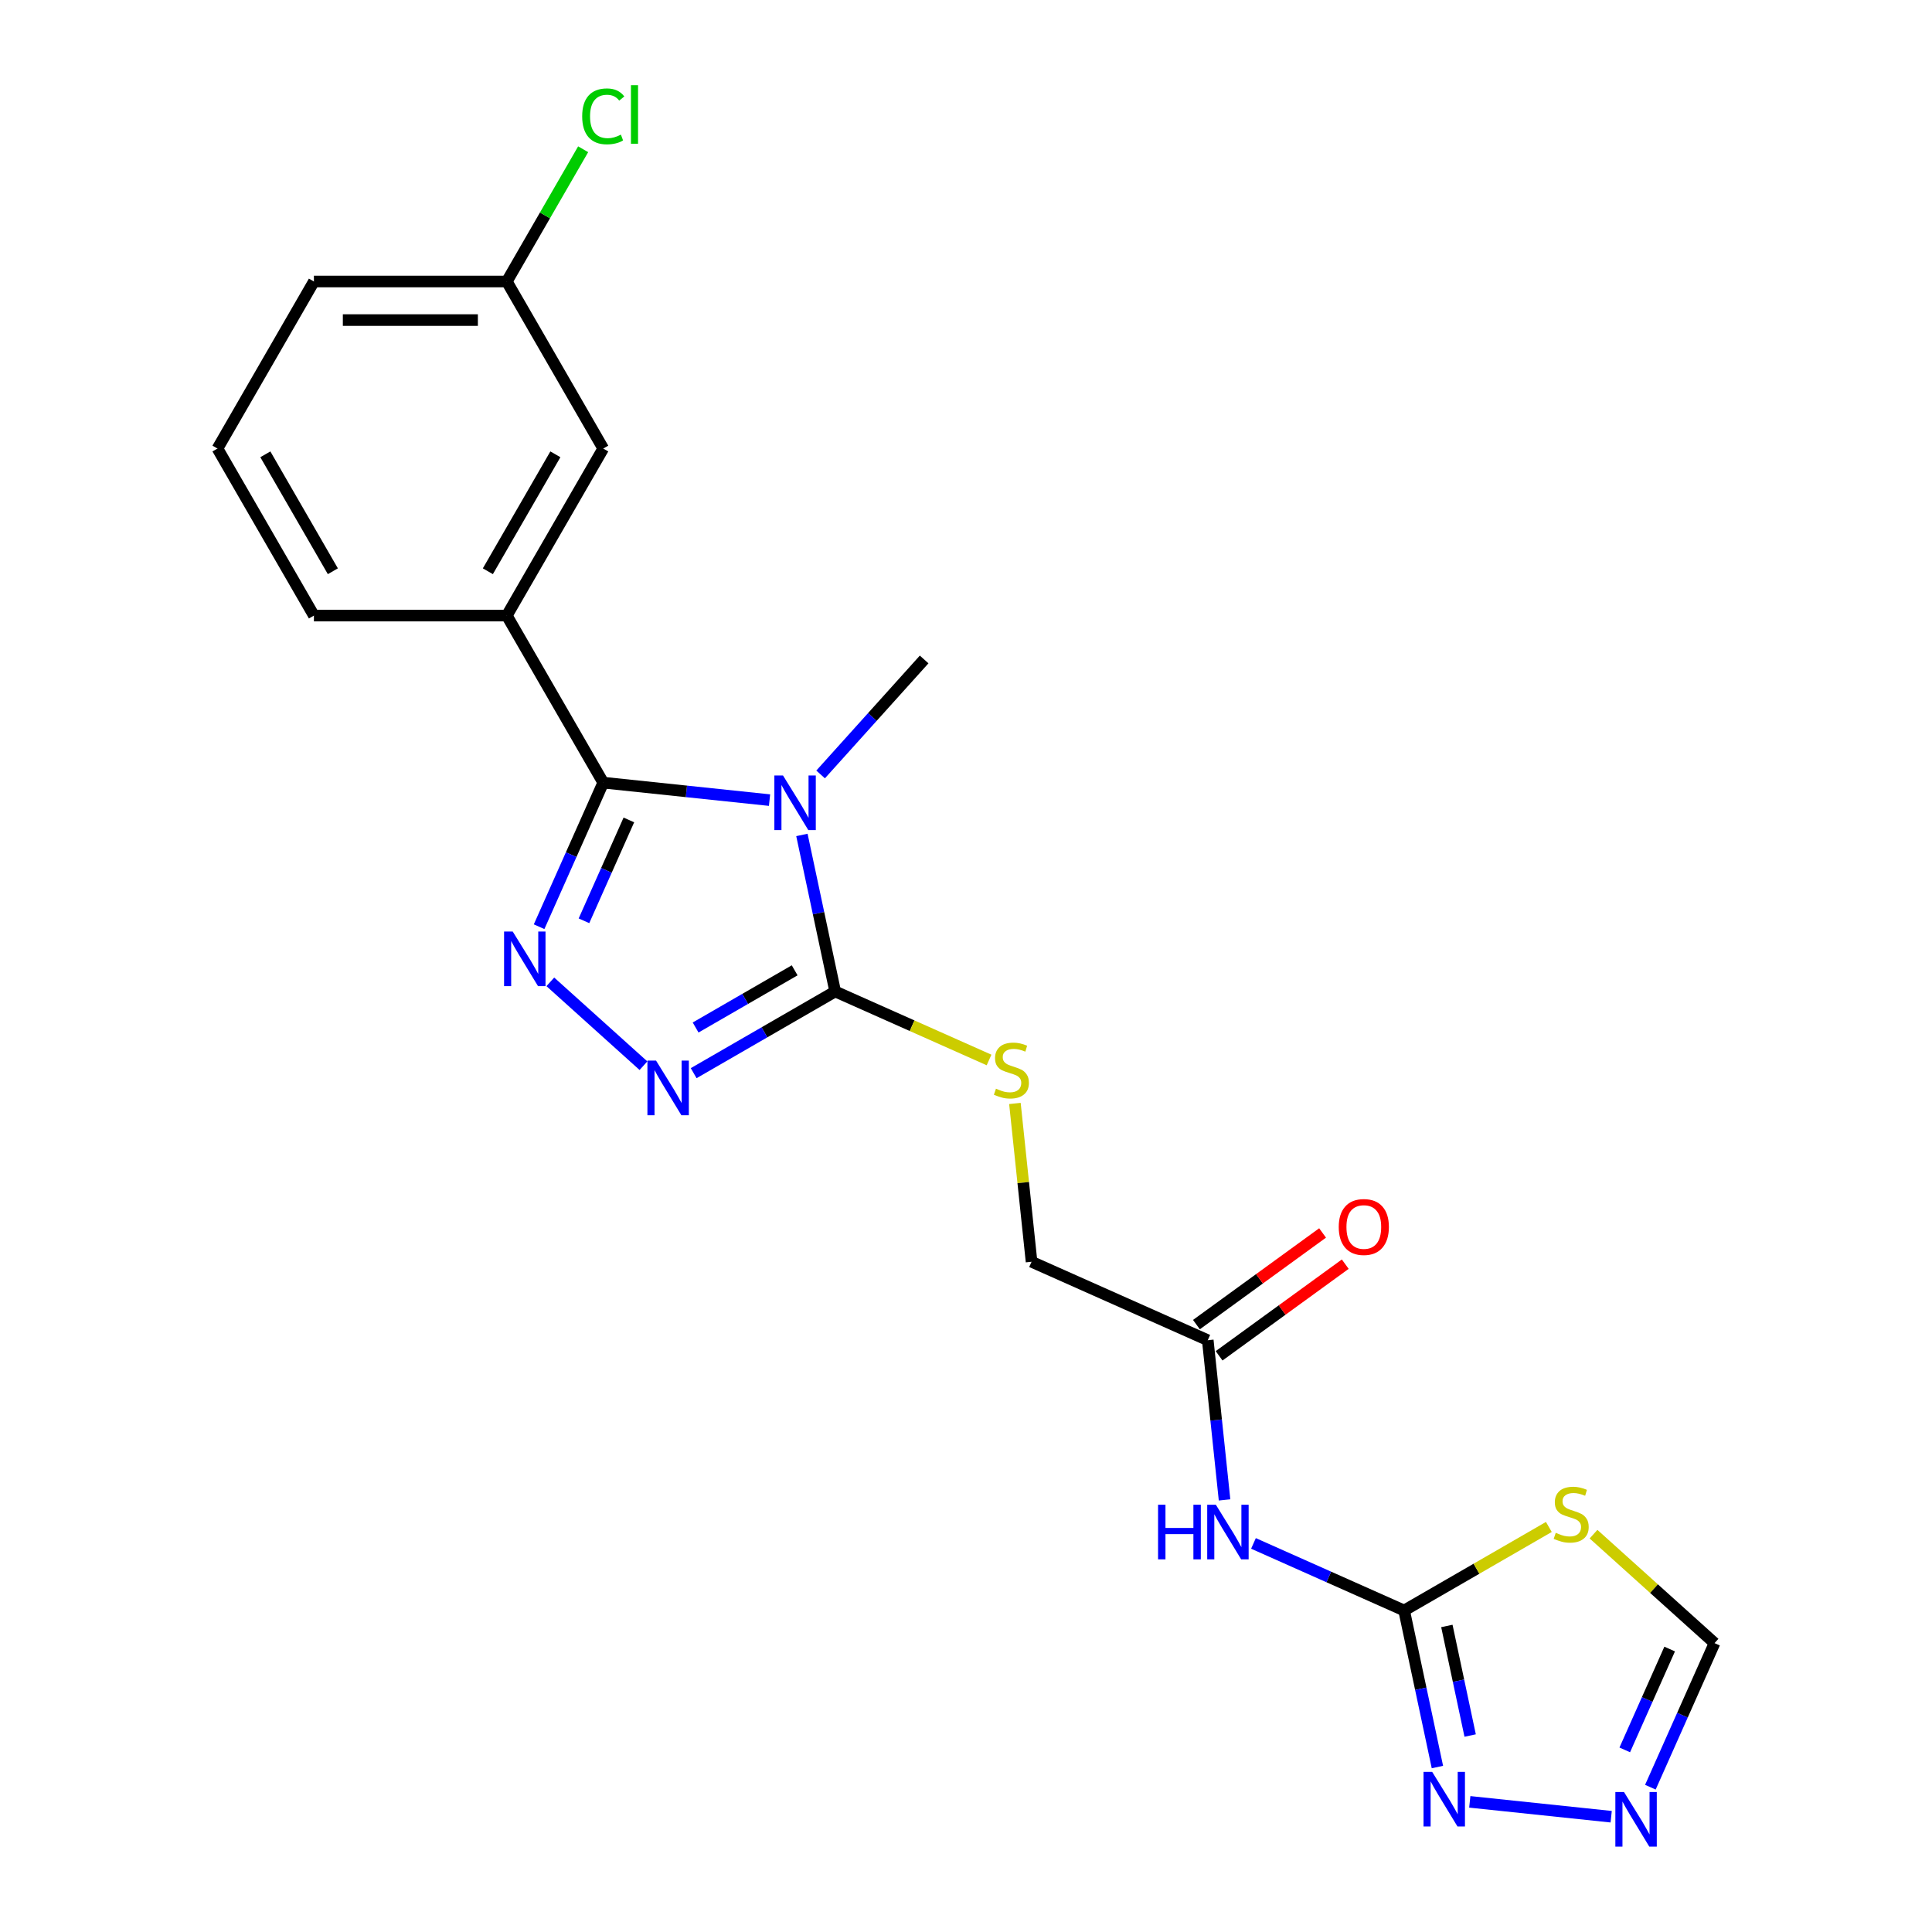 <?xml version='1.0' encoding='iso-8859-1'?>
<svg version='1.1' baseProfile='full'
              xmlns='http://www.w3.org/2000/svg'
                      xmlns:rdkit='http://www.rdkit.org/xml'
                      xmlns:xlink='http://www.w3.org/1999/xlink'
                  xml:space='preserve'
width='1000px' height='1000px' viewBox='0 0 1000 1000'>
<!-- END OF HEADER -->
<rect style='opacity:1.0;fill:#FFFFFF;stroke:none' width='1000' height='1000' x='0' y='0'> </rect>
<path class='bond-0' d='M 398.312,414.139 L 355.276,409.616' style='fill:none;fill-rule:evenodd;stroke:#0000FF;stroke-width:6px;stroke-linecap:butt;stroke-linejoin:miter;stroke-opacity:1' />
<path class='bond-0' d='M 355.276,409.616 L 312.239,405.093' style='fill:none;fill-rule:evenodd;stroke:#000000;stroke-width:6px;stroke-linecap:butt;stroke-linejoin:miter;stroke-opacity:1' />
<path class='bond-2' d='M 415.066,432.162 L 423.677,472.673' style='fill:none;fill-rule:evenodd;stroke:#0000FF;stroke-width:6px;stroke-linecap:butt;stroke-linejoin:miter;stroke-opacity:1' />
<path class='bond-2' d='M 423.677,472.673 L 432.288,513.185' style='fill:none;fill-rule:evenodd;stroke:#000000;stroke-width:6px;stroke-linecap:butt;stroke-linejoin:miter;stroke-opacity:1' />
<path class='bond-16' d='M 424.749,400.848 L 451.542,371.091' style='fill:none;fill-rule:evenodd;stroke:#0000FF;stroke-width:6px;stroke-linecap:butt;stroke-linejoin:miter;stroke-opacity:1' />
<path class='bond-16' d='M 451.542,371.091 L 478.336,341.334' style='fill:none;fill-rule:evenodd;stroke:#000000;stroke-width:6px;stroke-linecap:butt;stroke-linejoin:miter;stroke-opacity:1' />
<path class='bond-1' d='M 312.239,405.093 L 295.638,442.379' style='fill:none;fill-rule:evenodd;stroke:#000000;stroke-width:6px;stroke-linecap:butt;stroke-linejoin:miter;stroke-opacity:1' />
<path class='bond-1' d='M 295.638,442.379 L 279.037,479.666' style='fill:none;fill-rule:evenodd;stroke:#0000FF;stroke-width:6px;stroke-linecap:butt;stroke-linejoin:miter;stroke-opacity:1' />
<path class='bond-1' d='M 325.5,424.4 L 313.88,450.501' style='fill:none;fill-rule:evenodd;stroke:#000000;stroke-width:6px;stroke-linecap:butt;stroke-linejoin:miter;stroke-opacity:1' />
<path class='bond-1' d='M 313.88,450.501 L 302.259,476.602' style='fill:none;fill-rule:evenodd;stroke:#0000FF;stroke-width:6px;stroke-linecap:butt;stroke-linejoin:miter;stroke-opacity:1' />
<path class='bond-9' d='M 312.239,405.093 L 262.32,318.63' style='fill:none;fill-rule:evenodd;stroke:#000000;stroke-width:6px;stroke-linecap:butt;stroke-linejoin:miter;stroke-opacity:1' />
<path class='bond-22' d='M 284.85,508.201 L 333.052,551.602' style='fill:none;fill-rule:evenodd;stroke:#0000FF;stroke-width:6px;stroke-linecap:butt;stroke-linejoin:miter;stroke-opacity:1' />
<path class='bond-3' d='M 432.288,513.185 L 395.666,534.329' style='fill:none;fill-rule:evenodd;stroke:#000000;stroke-width:6px;stroke-linecap:butt;stroke-linejoin:miter;stroke-opacity:1' />
<path class='bond-3' d='M 395.666,534.329 L 359.044,555.472' style='fill:none;fill-rule:evenodd;stroke:#0000FF;stroke-width:6px;stroke-linecap:butt;stroke-linejoin:miter;stroke-opacity:1' />
<path class='bond-3' d='M 411.318,502.236 L 385.683,517.036' style='fill:none;fill-rule:evenodd;stroke:#000000;stroke-width:6px;stroke-linecap:butt;stroke-linejoin:miter;stroke-opacity:1' />
<path class='bond-3' d='M 385.683,517.036 L 360.047,531.837' style='fill:none;fill-rule:evenodd;stroke:#0000FF;stroke-width:6px;stroke-linecap:butt;stroke-linejoin:miter;stroke-opacity:1' />
<path class='bond-10' d='M 432.288,513.185 L 472.111,530.915' style='fill:none;fill-rule:evenodd;stroke:#000000;stroke-width:6px;stroke-linecap:butt;stroke-linejoin:miter;stroke-opacity:1' />
<path class='bond-10' d='M 472.111,530.915 L 511.934,548.645' style='fill:none;fill-rule:evenodd;stroke:#CCCC00;stroke-width:6px;stroke-linecap:butt;stroke-linejoin:miter;stroke-opacity:1' />
<path class='bond-4' d='M 726.78,833.591 L 687.786,816.23' style='fill:none;fill-rule:evenodd;stroke:#000000;stroke-width:6px;stroke-linecap:butt;stroke-linejoin:miter;stroke-opacity:1' />
<path class='bond-4' d='M 687.786,816.23 L 648.792,798.869' style='fill:none;fill-rule:evenodd;stroke:#0000FF;stroke-width:6px;stroke-linecap:butt;stroke-linejoin:miter;stroke-opacity:1' />
<path class='bond-5' d='M 726.78,833.591 L 764.231,811.969' style='fill:none;fill-rule:evenodd;stroke:#000000;stroke-width:6px;stroke-linecap:butt;stroke-linejoin:miter;stroke-opacity:1' />
<path class='bond-5' d='M 764.231,811.969 L 801.681,790.347' style='fill:none;fill-rule:evenodd;stroke:#CCCC00;stroke-width:6px;stroke-linecap:butt;stroke-linejoin:miter;stroke-opacity:1' />
<path class='bond-7' d='M 726.78,833.591 L 735.391,874.103' style='fill:none;fill-rule:evenodd;stroke:#000000;stroke-width:6px;stroke-linecap:butt;stroke-linejoin:miter;stroke-opacity:1' />
<path class='bond-7' d='M 735.391,874.103 L 744.002,914.615' style='fill:none;fill-rule:evenodd;stroke:#0000FF;stroke-width:6px;stroke-linecap:butt;stroke-linejoin:miter;stroke-opacity:1' />
<path class='bond-7' d='M 748.895,841.593 L 754.923,869.951' style='fill:none;fill-rule:evenodd;stroke:#000000;stroke-width:6px;stroke-linecap:butt;stroke-linejoin:miter;stroke-opacity:1' />
<path class='bond-7' d='M 754.923,869.951 L 760.95,898.309' style='fill:none;fill-rule:evenodd;stroke:#0000FF;stroke-width:6px;stroke-linecap:butt;stroke-linejoin:miter;stroke-opacity:1' />
<path class='bond-11' d='M 824.804,794.082 L 856.12,822.279' style='fill:none;fill-rule:evenodd;stroke:#CCCC00;stroke-width:6px;stroke-linecap:butt;stroke-linejoin:miter;stroke-opacity:1' />
<path class='bond-11' d='M 856.12,822.279 L 887.437,850.477' style='fill:none;fill-rule:evenodd;stroke:#000000;stroke-width:6px;stroke-linecap:butt;stroke-linejoin:miter;stroke-opacity:1' />
<path class='bond-6' d='M 633.825,776.35 L 629.481,735.021' style='fill:none;fill-rule:evenodd;stroke:#0000FF;stroke-width:6px;stroke-linecap:butt;stroke-linejoin:miter;stroke-opacity:1' />
<path class='bond-6' d='M 629.481,735.021 L 625.138,693.692' style='fill:none;fill-rule:evenodd;stroke:#000000;stroke-width:6px;stroke-linecap:butt;stroke-linejoin:miter;stroke-opacity:1' />
<path class='bond-8' d='M 760.756,932.637 L 833.943,940.329' style='fill:none;fill-rule:evenodd;stroke:#0000FF;stroke-width:6px;stroke-linecap:butt;stroke-linejoin:miter;stroke-opacity:1' />
<path class='bond-24' d='M 854.235,925.05 L 870.836,887.764' style='fill:none;fill-rule:evenodd;stroke:#0000FF;stroke-width:6px;stroke-linecap:butt;stroke-linejoin:miter;stroke-opacity:1' />
<path class='bond-24' d='M 870.836,887.764 L 887.437,850.477' style='fill:none;fill-rule:evenodd;stroke:#000000;stroke-width:6px;stroke-linecap:butt;stroke-linejoin:miter;stroke-opacity:1' />
<path class='bond-24' d='M 840.974,905.743 L 852.594,879.642' style='fill:none;fill-rule:evenodd;stroke:#0000FF;stroke-width:6px;stroke-linecap:butt;stroke-linejoin:miter;stroke-opacity:1' />
<path class='bond-24' d='M 852.594,879.642 L 864.215,853.541' style='fill:none;fill-rule:evenodd;stroke:#000000;stroke-width:6px;stroke-linecap:butt;stroke-linejoin:miter;stroke-opacity:1' />
<path class='bond-13' d='M 262.32,318.63 L 312.239,232.168' style='fill:none;fill-rule:evenodd;stroke:#000000;stroke-width:6px;stroke-linecap:butt;stroke-linejoin:miter;stroke-opacity:1' />
<path class='bond-13' d='M 252.516,295.677 L 287.459,235.153' style='fill:none;fill-rule:evenodd;stroke:#000000;stroke-width:6px;stroke-linecap:butt;stroke-linejoin:miter;stroke-opacity:1' />
<path class='bond-19' d='M 262.32,318.63 L 162.482,318.63' style='fill:none;fill-rule:evenodd;stroke:#000000;stroke-width:6px;stroke-linecap:butt;stroke-linejoin:miter;stroke-opacity:1' />
<path class='bond-15' d='M 525.319,571.145 L 529.625,612.114' style='fill:none;fill-rule:evenodd;stroke:#CCCC00;stroke-width:6px;stroke-linecap:butt;stroke-linejoin:miter;stroke-opacity:1' />
<path class='bond-15' d='M 529.625,612.114 L 533.931,653.084' style='fill:none;fill-rule:evenodd;stroke:#000000;stroke-width:6px;stroke-linecap:butt;stroke-linejoin:miter;stroke-opacity:1' />
<path class='bond-12' d='M 625.138,693.692 L 533.931,653.084' style='fill:none;fill-rule:evenodd;stroke:#000000;stroke-width:6px;stroke-linecap:butt;stroke-linejoin:miter;stroke-opacity:1' />
<path class='bond-14' d='M 631.006,701.769 L 663.654,678.049' style='fill:none;fill-rule:evenodd;stroke:#000000;stroke-width:6px;stroke-linecap:butt;stroke-linejoin:miter;stroke-opacity:1' />
<path class='bond-14' d='M 663.654,678.049 L 696.302,654.329' style='fill:none;fill-rule:evenodd;stroke:#FF0000;stroke-width:6px;stroke-linecap:butt;stroke-linejoin:miter;stroke-opacity:1' />
<path class='bond-14' d='M 619.269,685.615 L 651.917,661.895' style='fill:none;fill-rule:evenodd;stroke:#000000;stroke-width:6px;stroke-linecap:butt;stroke-linejoin:miter;stroke-opacity:1' />
<path class='bond-14' d='M 651.917,661.895 L 684.565,638.175' style='fill:none;fill-rule:evenodd;stroke:#FF0000;stroke-width:6px;stroke-linecap:butt;stroke-linejoin:miter;stroke-opacity:1' />
<path class='bond-17' d='M 312.239,232.168 L 262.32,145.705' style='fill:none;fill-rule:evenodd;stroke:#000000;stroke-width:6px;stroke-linecap:butt;stroke-linejoin:miter;stroke-opacity:1' />
<path class='bond-18' d='M 262.32,145.705 L 282.081,111.48' style='fill:none;fill-rule:evenodd;stroke:#000000;stroke-width:6px;stroke-linecap:butt;stroke-linejoin:miter;stroke-opacity:1' />
<path class='bond-18' d='M 282.081,111.48 L 301.841,77.254' style='fill:none;fill-rule:evenodd;stroke:#00CC00;stroke-width:6px;stroke-linecap:butt;stroke-linejoin:miter;stroke-opacity:1' />
<path class='bond-23' d='M 262.32,145.705 L 162.482,145.705' style='fill:none;fill-rule:evenodd;stroke:#000000;stroke-width:6px;stroke-linecap:butt;stroke-linejoin:miter;stroke-opacity:1' />
<path class='bond-23' d='M 247.345,165.673 L 177.458,165.673' style='fill:none;fill-rule:evenodd;stroke:#000000;stroke-width:6px;stroke-linecap:butt;stroke-linejoin:miter;stroke-opacity:1' />
<path class='bond-20' d='M 162.482,318.63 L 112.563,232.168' style='fill:none;fill-rule:evenodd;stroke:#000000;stroke-width:6px;stroke-linecap:butt;stroke-linejoin:miter;stroke-opacity:1' />
<path class='bond-20' d='M 172.287,295.677 L 137.343,235.153' style='fill:none;fill-rule:evenodd;stroke:#000000;stroke-width:6px;stroke-linecap:butt;stroke-linejoin:miter;stroke-opacity:1' />
<path class='bond-21' d='M 112.563,232.168 L 162.482,145.705' style='fill:none;fill-rule:evenodd;stroke:#000000;stroke-width:6px;stroke-linecap:butt;stroke-linejoin:miter;stroke-opacity:1' />
<path  class='atom-0' d='M 405.281 401.391
L 414.546 416.367
Q 415.464 417.845, 416.942 420.52
Q 418.42 423.196, 418.499 423.356
L 418.499 401.391
L 422.253 401.391
L 422.253 429.666
L 418.38 429.666
L 408.436 413.292
Q 407.278 411.375, 406.04 409.179
Q 404.842 406.982, 404.482 406.303
L 404.482 429.666
L 400.808 429.666
L 400.808 401.391
L 405.281 401.391
' fill='#0000FF'/>
<path  class='atom-2' d='M 265.382 482.162
L 274.647 497.138
Q 275.565 498.616, 277.043 501.291
Q 278.52 503.967, 278.6 504.127
L 278.6 482.162
L 282.354 482.162
L 282.354 510.436
L 278.481 510.436
L 268.537 494.063
Q 267.379 492.146, 266.141 489.95
Q 264.942 487.753, 264.583 487.074
L 264.583 510.436
L 260.909 510.436
L 260.909 482.162
L 265.382 482.162
' fill='#0000FF'/>
<path  class='atom-4' d='M 339.576 548.967
L 348.841 563.943
Q 349.759 565.42, 351.237 568.096
Q 352.715 570.772, 352.795 570.931
L 352.795 548.967
L 356.548 548.967
L 356.548 577.241
L 352.675 577.241
L 342.731 560.868
Q 341.573 558.951, 340.335 556.754
Q 339.137 554.558, 338.777 553.879
L 338.777 577.241
L 335.103 577.241
L 335.103 548.967
L 339.576 548.967
' fill='#0000FF'/>
<path  class='atom-6' d='M 805.256 793.376
Q 805.575 793.496, 806.893 794.055
Q 808.211 794.614, 809.648 794.974
Q 811.126 795.293, 812.564 795.293
Q 815.239 795.293, 816.797 794.015
Q 818.354 792.697, 818.354 790.421
Q 818.354 788.864, 817.556 787.905
Q 816.797 786.947, 815.599 786.428
Q 814.401 785.908, 812.404 785.309
Q 809.888 784.551, 808.371 783.832
Q 806.893 783.113, 805.815 781.595
Q 804.776 780.078, 804.776 777.522
Q 804.776 773.968, 807.173 771.771
Q 809.609 769.575, 814.401 769.575
Q 817.675 769.575, 821.389 771.132
L 820.471 774.207
Q 817.076 772.81, 814.521 772.81
Q 811.765 772.81, 810.248 773.968
Q 808.73 775.086, 808.77 777.043
Q 808.77 778.56, 809.529 779.479
Q 810.327 780.397, 811.446 780.916
Q 812.604 781.436, 814.521 782.035
Q 817.076 782.833, 818.594 783.632
Q 820.112 784.431, 821.19 786.068
Q 822.308 787.666, 822.308 790.421
Q 822.308 794.335, 819.672 796.451
Q 817.076 798.528, 812.724 798.528
Q 810.208 798.528, 808.291 797.969
Q 806.414 797.45, 804.177 796.531
L 805.256 793.376
' fill='#CCCC00'/>
<path  class='atom-7' d='M 599.412 778.846
L 603.246 778.846
L 603.246 790.867
L 617.703 790.867
L 617.703 778.846
L 621.536 778.846
L 621.536 807.12
L 617.703 807.12
L 617.703 794.061
L 603.246 794.061
L 603.246 807.12
L 599.412 807.12
L 599.412 778.846
' fill='#0000FF'/>
<path  class='atom-7' d='M 629.324 778.846
L 638.589 793.822
Q 639.507 795.299, 640.985 797.975
Q 642.462 800.651, 642.542 800.811
L 642.542 778.846
L 646.296 778.846
L 646.296 807.12
L 642.422 807.12
L 632.479 790.747
Q 631.32 788.83, 630.082 786.634
Q 628.884 784.437, 628.525 783.758
L 628.525 807.12
L 624.851 807.12
L 624.851 778.846
L 629.324 778.846
' fill='#0000FF'/>
<path  class='atom-8' d='M 741.288 917.11
L 750.553 932.086
Q 751.471 933.564, 752.949 936.239
Q 754.427 938.915, 754.506 939.075
L 754.506 917.11
L 758.26 917.11
L 758.26 945.385
L 754.387 945.385
L 744.443 929.011
Q 743.285 927.094, 742.047 924.898
Q 740.849 922.701, 740.489 922.023
L 740.489 945.385
L 736.815 945.385
L 736.815 917.11
L 741.288 917.11
' fill='#0000FF'/>
<path  class='atom-9' d='M 840.579 927.546
L 849.844 942.522
Q 850.763 944, 852.24 946.675
Q 853.718 949.351, 853.798 949.511
L 853.798 927.546
L 857.552 927.546
L 857.552 955.821
L 853.678 955.821
L 843.734 939.447
Q 842.576 937.53, 841.338 935.334
Q 840.14 933.137, 839.78 932.458
L 839.78 955.821
L 836.106 955.821
L 836.106 927.546
L 840.579 927.546
' fill='#0000FF'/>
<path  class='atom-11' d='M 515.508 563.497
Q 515.827 563.617, 517.145 564.176
Q 518.463 564.735, 519.901 565.095
Q 521.378 565.414, 522.816 565.414
Q 525.492 565.414, 527.049 564.136
Q 528.607 562.818, 528.607 560.542
Q 528.607 558.984, 527.808 558.026
Q 527.049 557.068, 525.851 556.548
Q 524.653 556.029, 522.656 555.43
Q 520.14 554.671, 518.623 553.953
Q 517.145 553.234, 516.067 551.716
Q 515.029 550.199, 515.029 547.643
Q 515.029 544.089, 517.425 541.892
Q 519.861 539.696, 524.653 539.696
Q 527.928 539.696, 531.642 541.253
L 530.723 544.328
Q 527.329 542.93, 524.773 542.93
Q 522.017 542.93, 520.5 544.089
Q 518.982 545.207, 519.022 547.164
Q 519.022 548.681, 519.781 549.6
Q 520.58 550.518, 521.698 551.037
Q 522.856 551.556, 524.773 552.156
Q 527.329 552.954, 528.846 553.753
Q 530.364 554.552, 531.442 556.189
Q 532.56 557.786, 532.56 560.542
Q 532.56 564.456, 529.925 566.572
Q 527.329 568.649, 522.976 568.649
Q 520.46 568.649, 518.543 568.09
Q 516.666 567.571, 514.43 566.652
L 515.508 563.497
' fill='#CCCC00'/>
<path  class='atom-15' d='M 692.929 635.088
Q 692.929 628.299, 696.284 624.506
Q 699.639 620.712, 705.908 620.712
Q 712.178 620.712, 715.533 624.506
Q 718.887 628.299, 718.887 635.088
Q 718.887 641.957, 715.493 645.871
Q 712.098 649.745, 705.908 649.745
Q 699.678 649.745, 696.284 645.871
Q 692.929 641.997, 692.929 635.088
M 705.908 646.55
Q 710.221 646.55, 712.538 643.675
Q 714.894 640.759, 714.894 635.088
Q 714.894 629.537, 712.538 626.742
Q 710.221 623.907, 705.908 623.907
Q 701.595 623.907, 699.239 626.702
Q 696.923 629.497, 696.923 635.088
Q 696.923 640.799, 699.239 643.675
Q 701.595 646.55, 705.908 646.55
' fill='#FF0000'/>
<path  class='atom-19' d='M 301.337 60.221
Q 301.337 53.193, 304.612 49.519
Q 307.926 45.805, 314.196 45.805
Q 320.027 45.805, 323.142 49.918
L 320.506 52.075
Q 318.23 49.08, 314.196 49.08
Q 309.923 49.08, 307.647 51.955
Q 305.411 54.79, 305.411 60.221
Q 305.411 65.812, 307.727 68.688
Q 310.083 71.563, 314.636 71.563
Q 317.751 71.563, 321.385 69.686
L 322.503 72.681
Q 321.025 73.64, 318.789 74.199
Q 316.552 74.758, 314.076 74.758
Q 307.926 74.758, 304.612 71.004
Q 301.337 67.25, 301.337 60.221
' fill='#00CC00'/>
<path  class='atom-19' d='M 326.576 44.088
L 330.25 44.088
L 330.25 74.398
L 326.576 74.398
L 326.576 44.088
' fill='#00CC00'/>
</svg>

